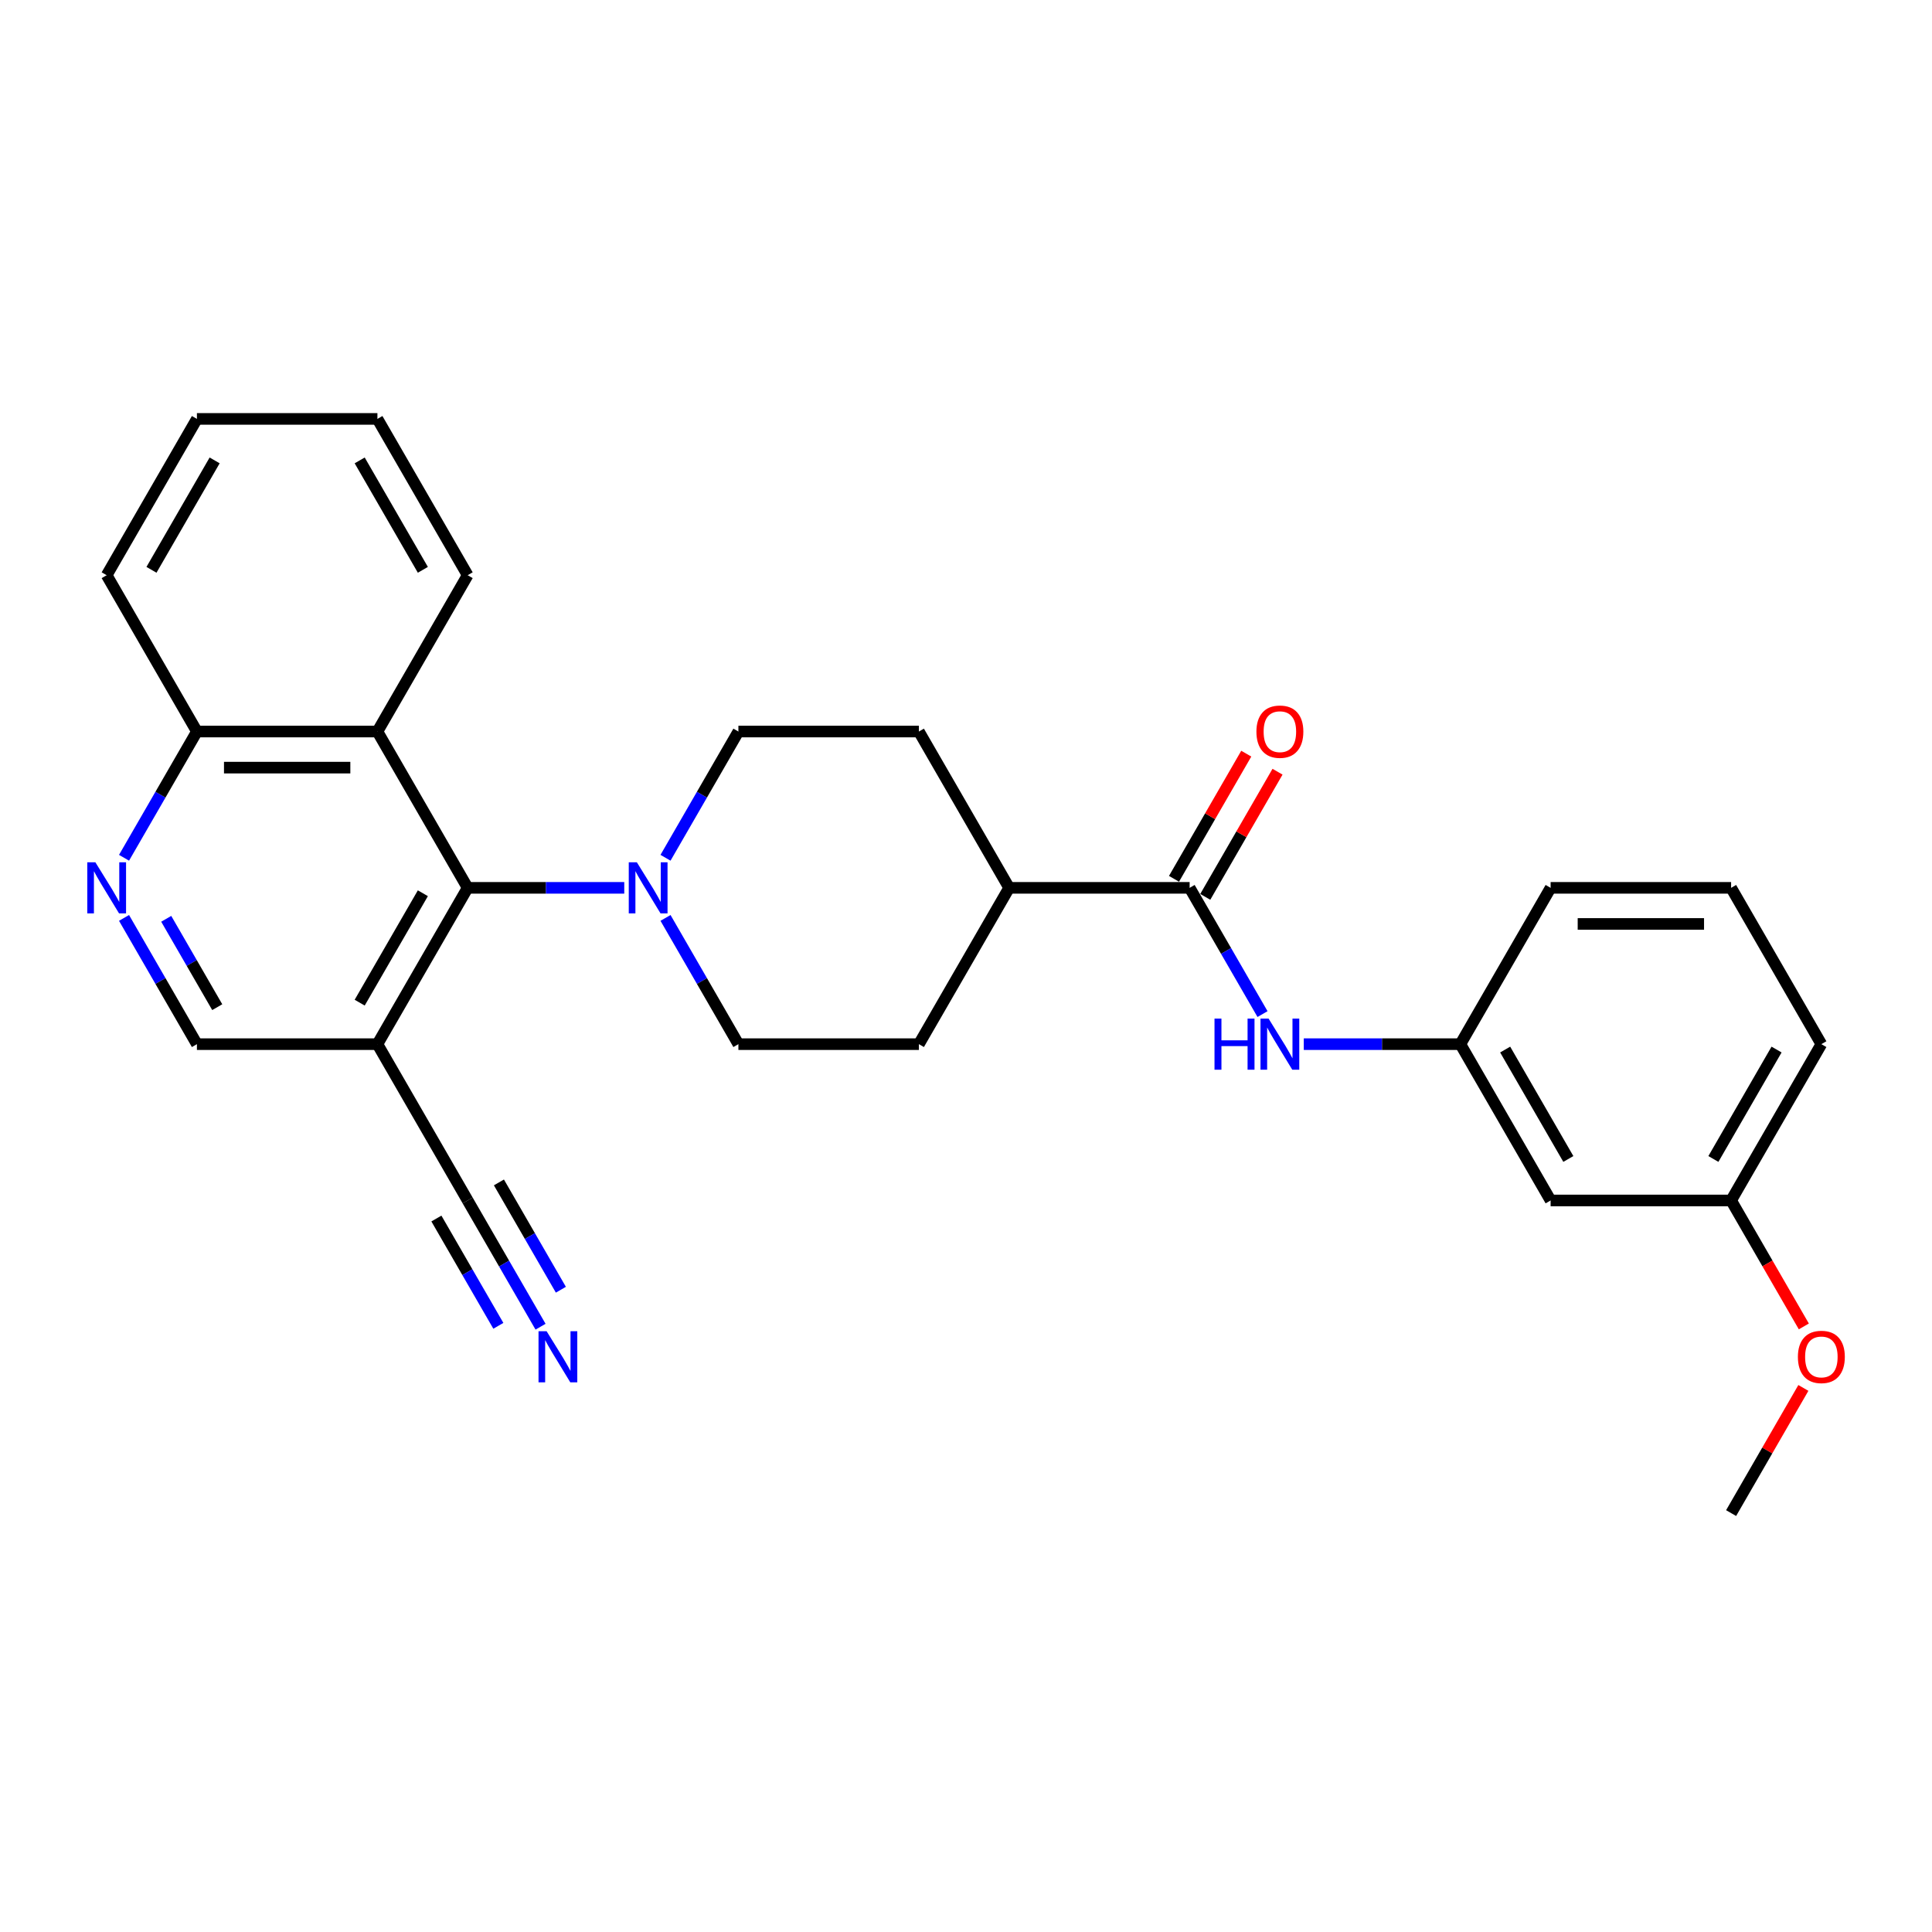 <?xml version='1.0' encoding='iso-8859-1'?>
<svg version='1.1' baseProfile='full'
              xmlns='http://www.w3.org/2000/svg'
                      xmlns:rdkit='http://www.rdkit.org/xml'
                      xmlns:xlink='http://www.w3.org/1999/xlink'
                  xml:space='preserve'
width='1000px' height='1000px' viewBox='0 0 1000 1000'>
<!-- END OF HEADER -->
<rect style='opacity:1.0;fill:#FFFFFF;stroke:none' width='1000' height='1000' x='0' y='0'> </rect>
<path class='bond-0' d='M 242.059,459.547 L 282.586,459.547' style='fill:none;fill-rule:evenodd;stroke:#000000;stroke-width:6px;stroke-linecap:butt;stroke-linejoin:miter;stroke-opacity:1' />
<path class='bond-0' d='M 282.586,459.547 L 323.113,459.547' style='fill:none;fill-rule:evenodd;stroke:#0000FF;stroke-width:6px;stroke-linecap:butt;stroke-linejoin:miter;stroke-opacity:1' />
<path class='bond-1' d='M 242.059,459.547 L 195.348,540.453' style='fill:none;fill-rule:evenodd;stroke:#000000;stroke-width:6px;stroke-linecap:butt;stroke-linejoin:miter;stroke-opacity:1' />
<path class='bond-1' d='M 218.871,462.34 L 186.173,518.975' style='fill:none;fill-rule:evenodd;stroke:#000000;stroke-width:6px;stroke-linecap:butt;stroke-linejoin:miter;stroke-opacity:1' />
<path class='bond-3' d='M 242.059,459.547 L 195.348,378.64' style='fill:none;fill-rule:evenodd;stroke:#000000;stroke-width:6px;stroke-linecap:butt;stroke-linejoin:miter;stroke-opacity:1' />
<path class='bond-11' d='M 344.469,475.111 L 363.331,507.782' style='fill:none;fill-rule:evenodd;stroke:#0000FF;stroke-width:6px;stroke-linecap:butt;stroke-linejoin:miter;stroke-opacity:1' />
<path class='bond-11' d='M 363.331,507.782 L 382.194,540.453' style='fill:none;fill-rule:evenodd;stroke:#000000;stroke-width:6px;stroke-linecap:butt;stroke-linejoin:miter;stroke-opacity:1' />
<path class='bond-12' d='M 344.469,443.982 L 363.331,411.311' style='fill:none;fill-rule:evenodd;stroke:#0000FF;stroke-width:6px;stroke-linecap:butt;stroke-linejoin:miter;stroke-opacity:1' />
<path class='bond-12' d='M 363.331,411.311 L 382.194,378.64' style='fill:none;fill-rule:evenodd;stroke:#000000;stroke-width:6px;stroke-linecap:butt;stroke-linejoin:miter;stroke-opacity:1' />
<path class='bond-6' d='M 195.348,540.453 L 242.059,621.36' style='fill:none;fill-rule:evenodd;stroke:#000000;stroke-width:6px;stroke-linecap:butt;stroke-linejoin:miter;stroke-opacity:1' />
<path class='bond-8' d='M 195.348,540.453 L 101.924,540.453' style='fill:none;fill-rule:evenodd;stroke:#000000;stroke-width:6px;stroke-linecap:butt;stroke-linejoin:miter;stroke-opacity:1' />
<path class='bond-2' d='M 615.752,459.547 L 522.329,459.547' style='fill:none;fill-rule:evenodd;stroke:#000000;stroke-width:6px;stroke-linecap:butt;stroke-linejoin:miter;stroke-opacity:1' />
<path class='bond-5' d='M 615.752,459.547 L 634.615,492.218' style='fill:none;fill-rule:evenodd;stroke:#000000;stroke-width:6px;stroke-linecap:butt;stroke-linejoin:miter;stroke-opacity:1' />
<path class='bond-5' d='M 634.615,492.218 L 653.478,524.889' style='fill:none;fill-rule:evenodd;stroke:#0000FF;stroke-width:6px;stroke-linecap:butt;stroke-linejoin:miter;stroke-opacity:1' />
<path class='bond-14' d='M 623.843,464.218 L 642.544,431.827' style='fill:none;fill-rule:evenodd;stroke:#000000;stroke-width:6px;stroke-linecap:butt;stroke-linejoin:miter;stroke-opacity:1' />
<path class='bond-14' d='M 642.544,431.827 L 661.245,399.436' style='fill:none;fill-rule:evenodd;stroke:#FF0000;stroke-width:6px;stroke-linecap:butt;stroke-linejoin:miter;stroke-opacity:1' />
<path class='bond-14' d='M 607.662,454.875 L 626.363,422.484' style='fill:none;fill-rule:evenodd;stroke:#000000;stroke-width:6px;stroke-linecap:butt;stroke-linejoin:miter;stroke-opacity:1' />
<path class='bond-14' d='M 626.363,422.484 L 645.064,390.093' style='fill:none;fill-rule:evenodd;stroke:#FF0000;stroke-width:6px;stroke-linecap:butt;stroke-linejoin:miter;stroke-opacity:1' />
<path class='bond-9' d='M 195.348,378.64 L 101.924,378.64' style='fill:none;fill-rule:evenodd;stroke:#000000;stroke-width:6px;stroke-linecap:butt;stroke-linejoin:miter;stroke-opacity:1' />
<path class='bond-9' d='M 181.334,397.324 L 115.938,397.324' style='fill:none;fill-rule:evenodd;stroke:#000000;stroke-width:6px;stroke-linecap:butt;stroke-linejoin:miter;stroke-opacity:1' />
<path class='bond-19' d='M 195.348,378.64 L 242.059,297.733' style='fill:none;fill-rule:evenodd;stroke:#000000;stroke-width:6px;stroke-linecap:butt;stroke-linejoin:miter;stroke-opacity:1' />
<path class='bond-4' d='M 64.199,443.982 L 83.062,411.311' style='fill:none;fill-rule:evenodd;stroke:#0000FF;stroke-width:6px;stroke-linecap:butt;stroke-linejoin:miter;stroke-opacity:1' />
<path class='bond-4' d='M 83.062,411.311 L 101.924,378.64' style='fill:none;fill-rule:evenodd;stroke:#000000;stroke-width:6px;stroke-linecap:butt;stroke-linejoin:miter;stroke-opacity:1' />
<path class='bond-28' d='M 64.199,475.111 L 83.062,507.782' style='fill:none;fill-rule:evenodd;stroke:#0000FF;stroke-width:6px;stroke-linecap:butt;stroke-linejoin:miter;stroke-opacity:1' />
<path class='bond-28' d='M 83.062,507.782 L 101.924,540.453' style='fill:none;fill-rule:evenodd;stroke:#000000;stroke-width:6px;stroke-linecap:butt;stroke-linejoin:miter;stroke-opacity:1' />
<path class='bond-28' d='M 86.039,475.57 L 99.243,498.44' style='fill:none;fill-rule:evenodd;stroke:#0000FF;stroke-width:6px;stroke-linecap:butt;stroke-linejoin:miter;stroke-opacity:1' />
<path class='bond-28' d='M 99.243,498.44 L 112.447,521.31' style='fill:none;fill-rule:evenodd;stroke:#000000;stroke-width:6px;stroke-linecap:butt;stroke-linejoin:miter;stroke-opacity:1' />
<path class='bond-13' d='M 674.833,540.453 L 715.36,540.453' style='fill:none;fill-rule:evenodd;stroke:#0000FF;stroke-width:6px;stroke-linecap:butt;stroke-linejoin:miter;stroke-opacity:1' />
<path class='bond-13' d='M 715.36,540.453 L 755.887,540.453' style='fill:none;fill-rule:evenodd;stroke:#000000;stroke-width:6px;stroke-linecap:butt;stroke-linejoin:miter;stroke-opacity:1' />
<path class='bond-7' d='M 242.059,621.36 L 260.922,654.032' style='fill:none;fill-rule:evenodd;stroke:#000000;stroke-width:6px;stroke-linecap:butt;stroke-linejoin:miter;stroke-opacity:1' />
<path class='bond-7' d='M 260.922,654.032 L 279.785,686.703' style='fill:none;fill-rule:evenodd;stroke:#0000FF;stroke-width:6px;stroke-linecap:butt;stroke-linejoin:miter;stroke-opacity:1' />
<path class='bond-7' d='M 225.878,630.703 L 241.911,658.473' style='fill:none;fill-rule:evenodd;stroke:#000000;stroke-width:6px;stroke-linecap:butt;stroke-linejoin:miter;stroke-opacity:1' />
<path class='bond-7' d='M 241.911,658.473 L 257.945,686.244' style='fill:none;fill-rule:evenodd;stroke:#0000FF;stroke-width:6px;stroke-linecap:butt;stroke-linejoin:miter;stroke-opacity:1' />
<path class='bond-7' d='M 258.241,612.018 L 274.274,639.789' style='fill:none;fill-rule:evenodd;stroke:#000000;stroke-width:6px;stroke-linecap:butt;stroke-linejoin:miter;stroke-opacity:1' />
<path class='bond-7' d='M 274.274,639.789 L 290.307,667.559' style='fill:none;fill-rule:evenodd;stroke:#0000FF;stroke-width:6px;stroke-linecap:butt;stroke-linejoin:miter;stroke-opacity:1' />
<path class='bond-23' d='M 101.924,378.64 L 55.213,297.733' style='fill:none;fill-rule:evenodd;stroke:#000000;stroke-width:6px;stroke-linecap:butt;stroke-linejoin:miter;stroke-opacity:1' />
<path class='bond-10' d='M 522.329,459.547 L 475.617,378.64' style='fill:none;fill-rule:evenodd;stroke:#000000;stroke-width:6px;stroke-linecap:butt;stroke-linejoin:miter;stroke-opacity:1' />
<path class='bond-29' d='M 522.329,459.547 L 475.617,540.453' style='fill:none;fill-rule:evenodd;stroke:#000000;stroke-width:6px;stroke-linecap:butt;stroke-linejoin:miter;stroke-opacity:1' />
<path class='bond-16' d='M 382.194,540.453 L 475.617,540.453' style='fill:none;fill-rule:evenodd;stroke:#000000;stroke-width:6px;stroke-linecap:butt;stroke-linejoin:miter;stroke-opacity:1' />
<path class='bond-17' d='M 382.194,378.64 L 475.617,378.64' style='fill:none;fill-rule:evenodd;stroke:#000000;stroke-width:6px;stroke-linecap:butt;stroke-linejoin:miter;stroke-opacity:1' />
<path class='bond-15' d='M 755.887,540.453 L 802.599,621.36' style='fill:none;fill-rule:evenodd;stroke:#000000;stroke-width:6px;stroke-linecap:butt;stroke-linejoin:miter;stroke-opacity:1' />
<path class='bond-15' d='M 779.075,543.247 L 811.774,599.882' style='fill:none;fill-rule:evenodd;stroke:#000000;stroke-width:6px;stroke-linecap:butt;stroke-linejoin:miter;stroke-opacity:1' />
<path class='bond-22' d='M 755.887,540.453 L 802.599,459.547' style='fill:none;fill-rule:evenodd;stroke:#000000;stroke-width:6px;stroke-linecap:butt;stroke-linejoin:miter;stroke-opacity:1' />
<path class='bond-18' d='M 802.599,621.36 L 896.022,621.36' style='fill:none;fill-rule:evenodd;stroke:#000000;stroke-width:6px;stroke-linecap:butt;stroke-linejoin:miter;stroke-opacity:1' />
<path class='bond-20' d='M 896.022,621.36 L 914.842,653.957' style='fill:none;fill-rule:evenodd;stroke:#000000;stroke-width:6px;stroke-linecap:butt;stroke-linejoin:miter;stroke-opacity:1' />
<path class='bond-20' d='M 914.842,653.957 L 933.661,686.553' style='fill:none;fill-rule:evenodd;stroke:#FF0000;stroke-width:6px;stroke-linecap:butt;stroke-linejoin:miter;stroke-opacity:1' />
<path class='bond-31' d='M 896.022,621.36 L 942.734,540.453' style='fill:none;fill-rule:evenodd;stroke:#000000;stroke-width:6px;stroke-linecap:butt;stroke-linejoin:miter;stroke-opacity:1' />
<path class='bond-31' d='M 886.848,599.882 L 919.546,543.247' style='fill:none;fill-rule:evenodd;stroke:#000000;stroke-width:6px;stroke-linecap:butt;stroke-linejoin:miter;stroke-opacity:1' />
<path class='bond-26' d='M 242.059,297.733 L 195.348,216.826' style='fill:none;fill-rule:evenodd;stroke:#000000;stroke-width:6px;stroke-linecap:butt;stroke-linejoin:miter;stroke-opacity:1' />
<path class='bond-26' d='M 218.871,294.939 L 186.173,238.304' style='fill:none;fill-rule:evenodd;stroke:#000000;stroke-width:6px;stroke-linecap:butt;stroke-linejoin:miter;stroke-opacity:1' />
<path class='bond-25' d='M 933.424,718.392 L 914.723,750.783' style='fill:none;fill-rule:evenodd;stroke:#FF0000;stroke-width:6px;stroke-linecap:butt;stroke-linejoin:miter;stroke-opacity:1' />
<path class='bond-25' d='M 914.723,750.783 L 896.022,783.174' style='fill:none;fill-rule:evenodd;stroke:#000000;stroke-width:6px;stroke-linecap:butt;stroke-linejoin:miter;stroke-opacity:1' />
<path class='bond-21' d='M 896.022,459.547 L 802.599,459.547' style='fill:none;fill-rule:evenodd;stroke:#000000;stroke-width:6px;stroke-linecap:butt;stroke-linejoin:miter;stroke-opacity:1' />
<path class='bond-21' d='M 882.009,478.231 L 816.612,478.231' style='fill:none;fill-rule:evenodd;stroke:#000000;stroke-width:6px;stroke-linecap:butt;stroke-linejoin:miter;stroke-opacity:1' />
<path class='bond-24' d='M 896.022,459.547 L 942.734,540.453' style='fill:none;fill-rule:evenodd;stroke:#000000;stroke-width:6px;stroke-linecap:butt;stroke-linejoin:miter;stroke-opacity:1' />
<path class='bond-30' d='M 55.213,297.733 L 101.924,216.826' style='fill:none;fill-rule:evenodd;stroke:#000000;stroke-width:6px;stroke-linecap:butt;stroke-linejoin:miter;stroke-opacity:1' />
<path class='bond-30' d='M 78.401,294.939 L 111.099,238.304' style='fill:none;fill-rule:evenodd;stroke:#000000;stroke-width:6px;stroke-linecap:butt;stroke-linejoin:miter;stroke-opacity:1' />
<path class='bond-27' d='M 195.348,216.826 L 101.924,216.826' style='fill:none;fill-rule:evenodd;stroke:#000000;stroke-width:6px;stroke-linecap:butt;stroke-linejoin:miter;stroke-opacity:1' />
<path  class='atom-1' d='M 329.634 446.318
L 338.304 460.331
Q 339.163 461.714, 340.546 464.218
Q 341.929 466.721, 342.004 466.871
L 342.004 446.318
L 345.516 446.318
L 345.516 472.775
L 341.891 472.775
L 332.586 457.454
Q 331.503 455.66, 330.344 453.605
Q 329.223 451.55, 328.887 450.914
L 328.887 472.775
L 325.449 472.775
L 325.449 446.318
L 329.634 446.318
' fill='#0000FF'/>
<path  class='atom-5' d='M 49.364 446.318
L 58.034 460.331
Q 58.894 461.714, 60.276 464.218
Q 61.659 466.721, 61.734 466.871
L 61.734 446.318
L 65.246 446.318
L 65.246 472.775
L 61.622 472.775
L 52.317 457.454
Q 51.233 455.66, 50.075 453.605
Q 48.953 451.55, 48.617 450.914
L 48.617 472.775
L 45.179 472.775
L 45.179 446.318
L 49.364 446.318
' fill='#0000FF'/>
<path  class='atom-6' d='M 628.626 527.225
L 632.214 527.225
L 632.214 538.473
L 645.741 538.473
L 645.741 527.225
L 649.329 527.225
L 649.329 553.682
L 645.741 553.682
L 645.741 541.462
L 632.214 541.462
L 632.214 553.682
L 628.626 553.682
L 628.626 527.225
' fill='#0000FF'/>
<path  class='atom-6' d='M 656.616 527.225
L 665.285 541.238
Q 666.145 542.621, 667.528 545.125
Q 668.91 547.628, 668.985 547.778
L 668.985 527.225
L 672.498 527.225
L 672.498 553.682
L 668.873 553.682
L 659.568 538.361
Q 658.484 536.567, 657.326 534.512
Q 656.205 532.456, 655.868 531.821
L 655.868 553.682
L 652.43 553.682
L 652.43 527.225
L 656.616 527.225
' fill='#0000FF'/>
<path  class='atom-8' d='M 282.923 689.039
L 291.592 703.052
Q 292.452 704.435, 293.834 706.938
Q 295.217 709.442, 295.292 709.592
L 295.292 689.039
L 298.805 689.039
L 298.805 715.496
L 295.18 715.496
L 285.875 700.175
Q 284.791 698.381, 283.633 696.326
Q 282.512 694.27, 282.175 693.635
L 282.175 715.496
L 278.737 715.496
L 278.737 689.039
L 282.923 689.039
' fill='#0000FF'/>
<path  class='atom-15' d='M 650.319 378.714
Q 650.319 372.362, 653.458 368.811
Q 656.597 365.261, 662.464 365.261
Q 668.331 365.261, 671.47 368.811
Q 674.609 372.362, 674.609 378.714
Q 674.609 385.142, 671.433 388.804
Q 668.256 392.429, 662.464 392.429
Q 656.634 392.429, 653.458 388.804
Q 650.319 385.179, 650.319 378.714
M 662.464 389.439
Q 666.5 389.439, 668.667 386.749
Q 670.872 384.021, 670.872 378.714
Q 670.872 373.52, 668.667 370.904
Q 666.5 368.251, 662.464 368.251
Q 658.428 368.251, 656.223 370.867
Q 654.056 373.483, 654.056 378.714
Q 654.056 384.058, 656.223 386.749
Q 658.428 389.439, 662.464 389.439
' fill='#FF0000'/>
<path  class='atom-21' d='M 930.589 702.342
Q 930.589 695.989, 933.728 692.439
Q 936.867 688.889, 942.734 688.889
Q 948.601 688.889, 951.74 692.439
Q 954.879 695.989, 954.879 702.342
Q 954.879 708.77, 951.702 712.432
Q 948.526 716.057, 942.734 716.057
Q 936.904 716.057, 933.728 712.432
Q 930.589 708.807, 930.589 702.342
M 942.734 713.067
Q 946.77 713.067, 948.937 710.376
Q 951.142 707.648, 951.142 702.342
Q 951.142 697.148, 948.937 694.532
Q 946.77 691.879, 942.734 691.879
Q 938.698 691.879, 936.493 694.494
Q 934.326 697.11, 934.326 702.342
Q 934.326 707.686, 936.493 710.376
Q 938.698 713.067, 942.734 713.067
' fill='#FF0000'/>
</svg>
